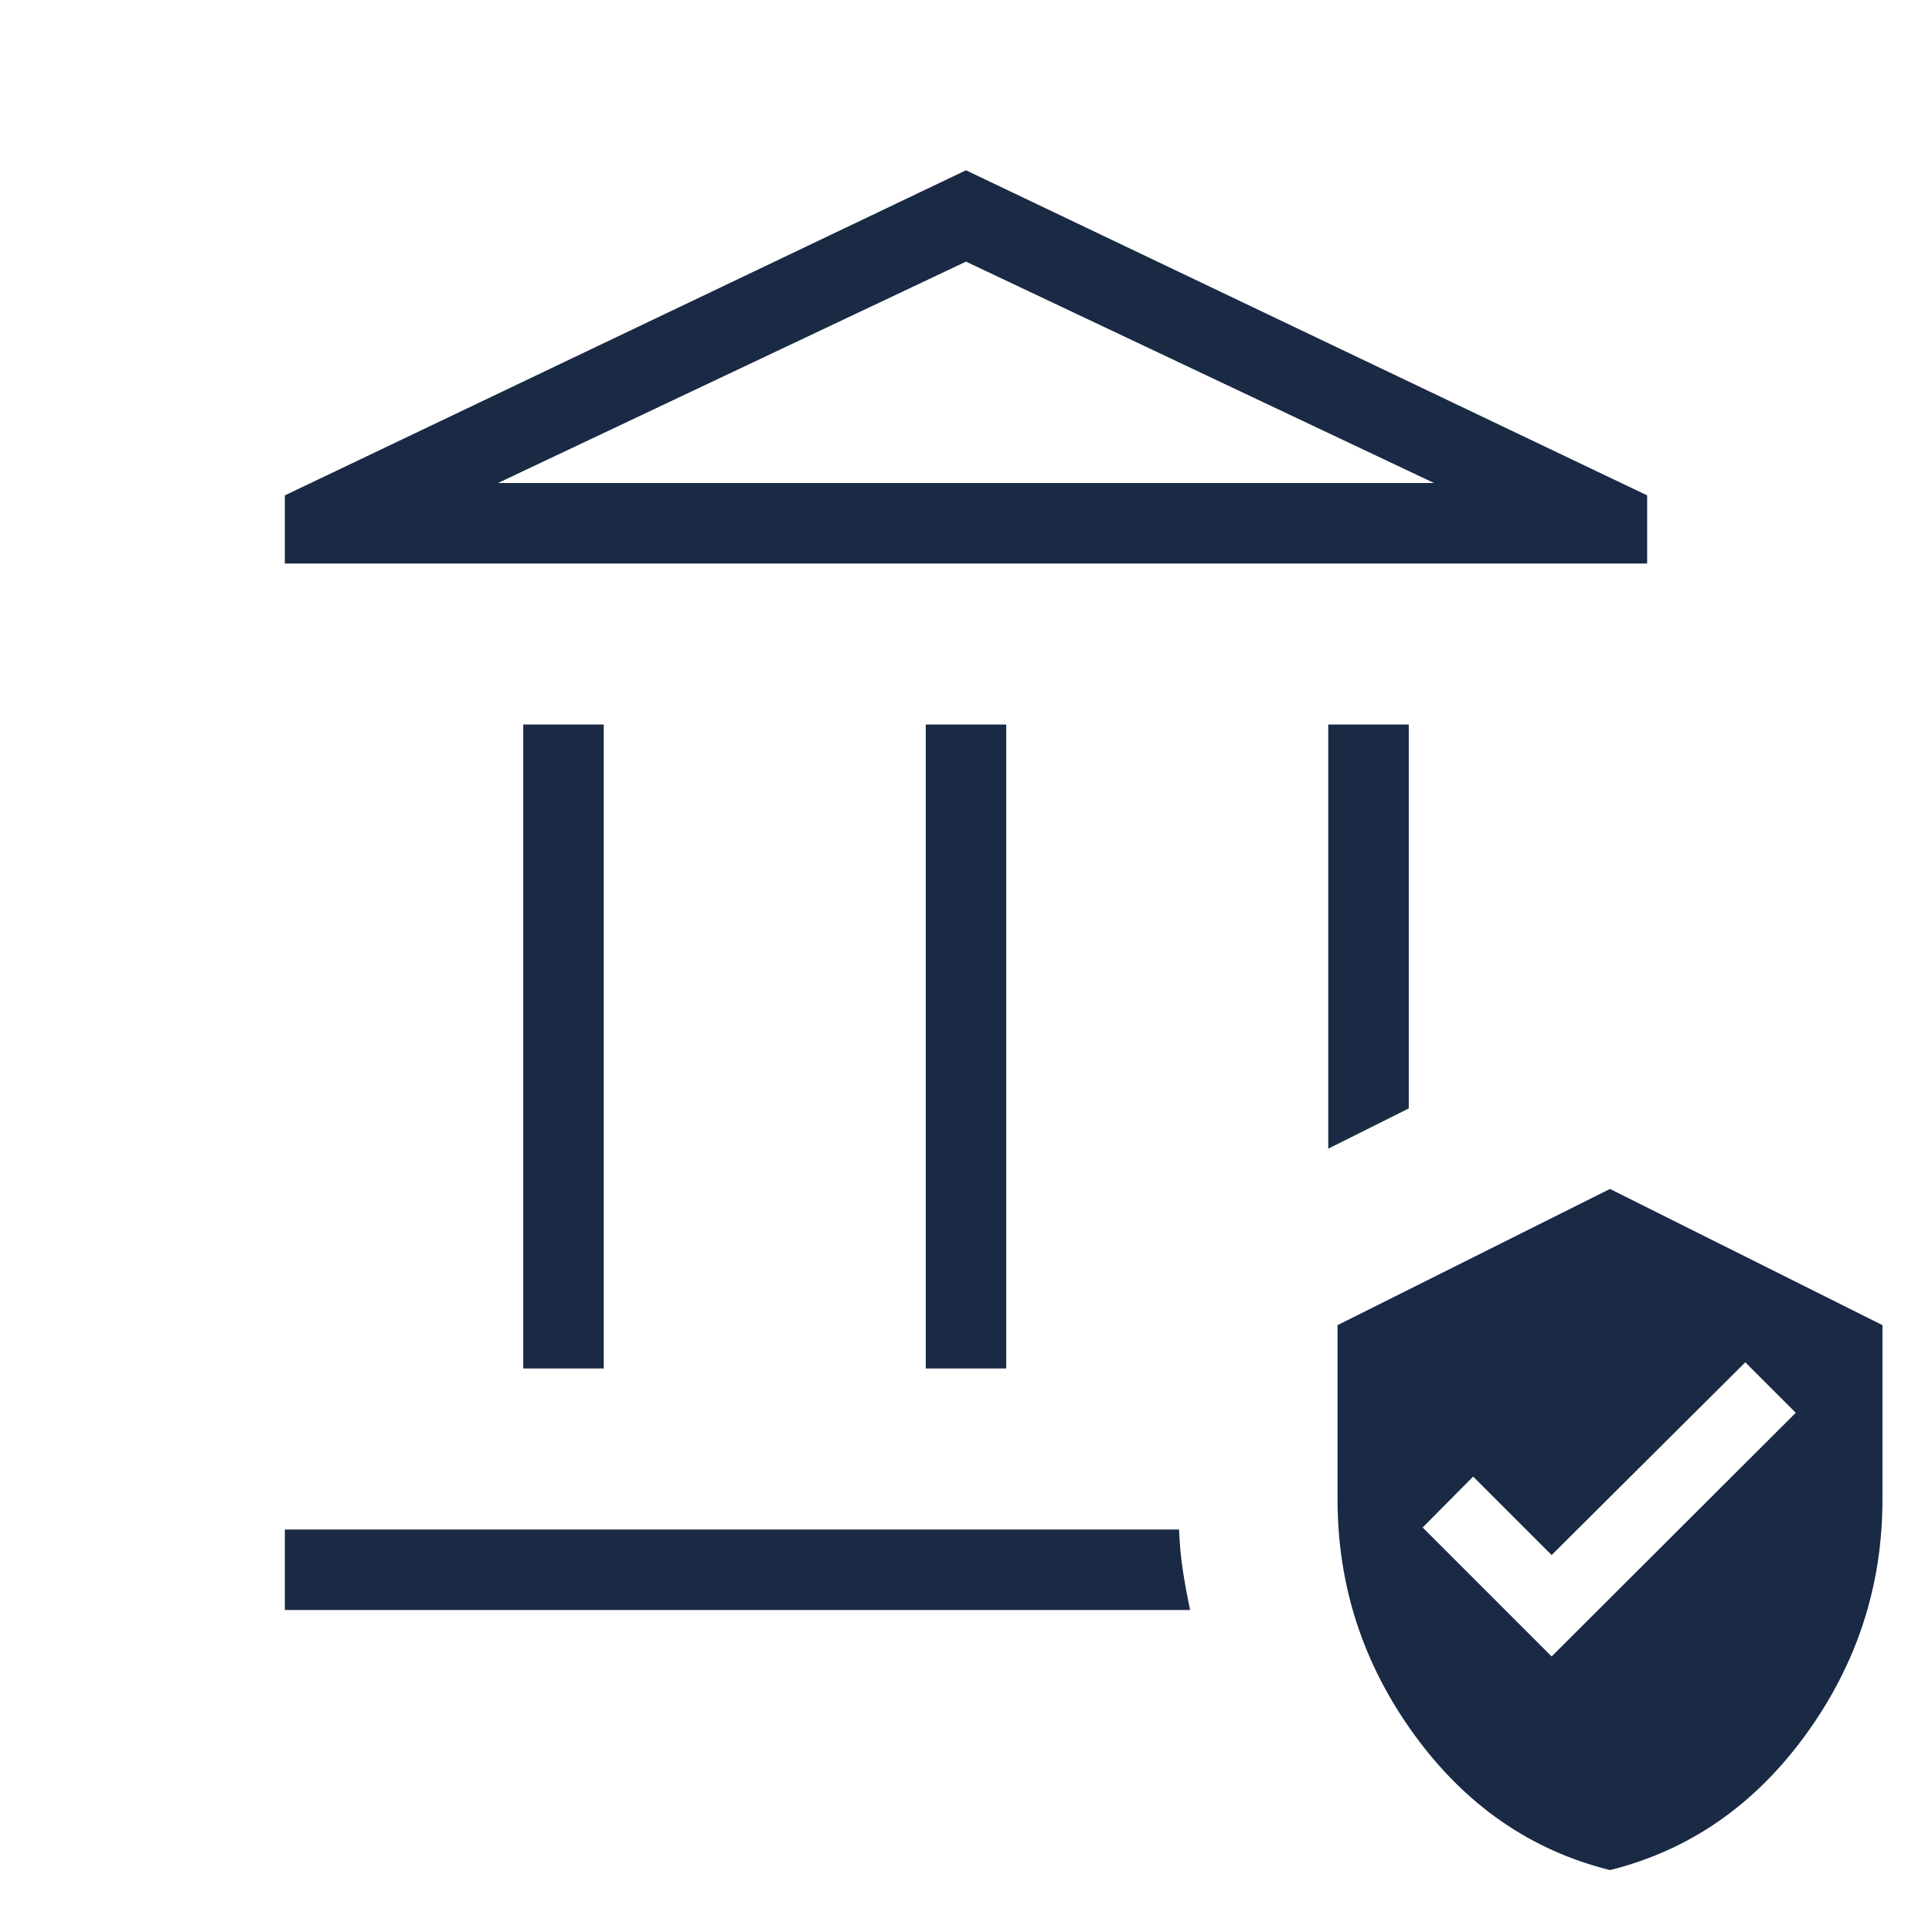 <?xml version="1.0" encoding="UTF-8"?>
<svg xmlns="http://www.w3.org/2000/svg" width="64" height="64" viewBox="0 0 64 64" fill="none">
  <mask id="mask0_118_972" style="mask-type:luminance" maskUnits="userSpaceOnUse" x="0" y="0" width="64" height="64">
    <rect width="64" height="64" fill="white"></rect>
  </mask>
  <g mask="url(#mask0_118_972)">
    <path d="M17.333 45.333V24H20V45.333H17.333ZM30.667 45.333V24H33.333V45.333H30.667ZM9.436 18.667V16.41L32 5.641L54.564 16.41V18.667H9.436ZM16.497 16H47.503L32 8.667L16.497 16ZM9.436 53.333V50.667H39.057C39.077 51.156 39.12 51.611 39.185 52.033C39.25 52.456 39.33 52.889 39.425 53.333H9.436ZM44 38.051V24H46.667V36.718L44 38.051ZM53.333 61.949C50.711 61.296 48.551 59.803 46.854 57.469C45.157 55.136 44.308 52.537 44.308 49.672V43.897L53.333 39.385L62.359 43.897V49.672C62.359 52.537 61.51 55.136 59.813 57.469C58.115 59.803 55.956 61.296 53.333 61.949ZM51.4 54.872L59.487 46.8L57.815 45.128L51.4 51.513L48.8 48.913L47.128 50.6L51.4 54.872Z" fill="#1A2A44"></path>
  </g>
</svg>
